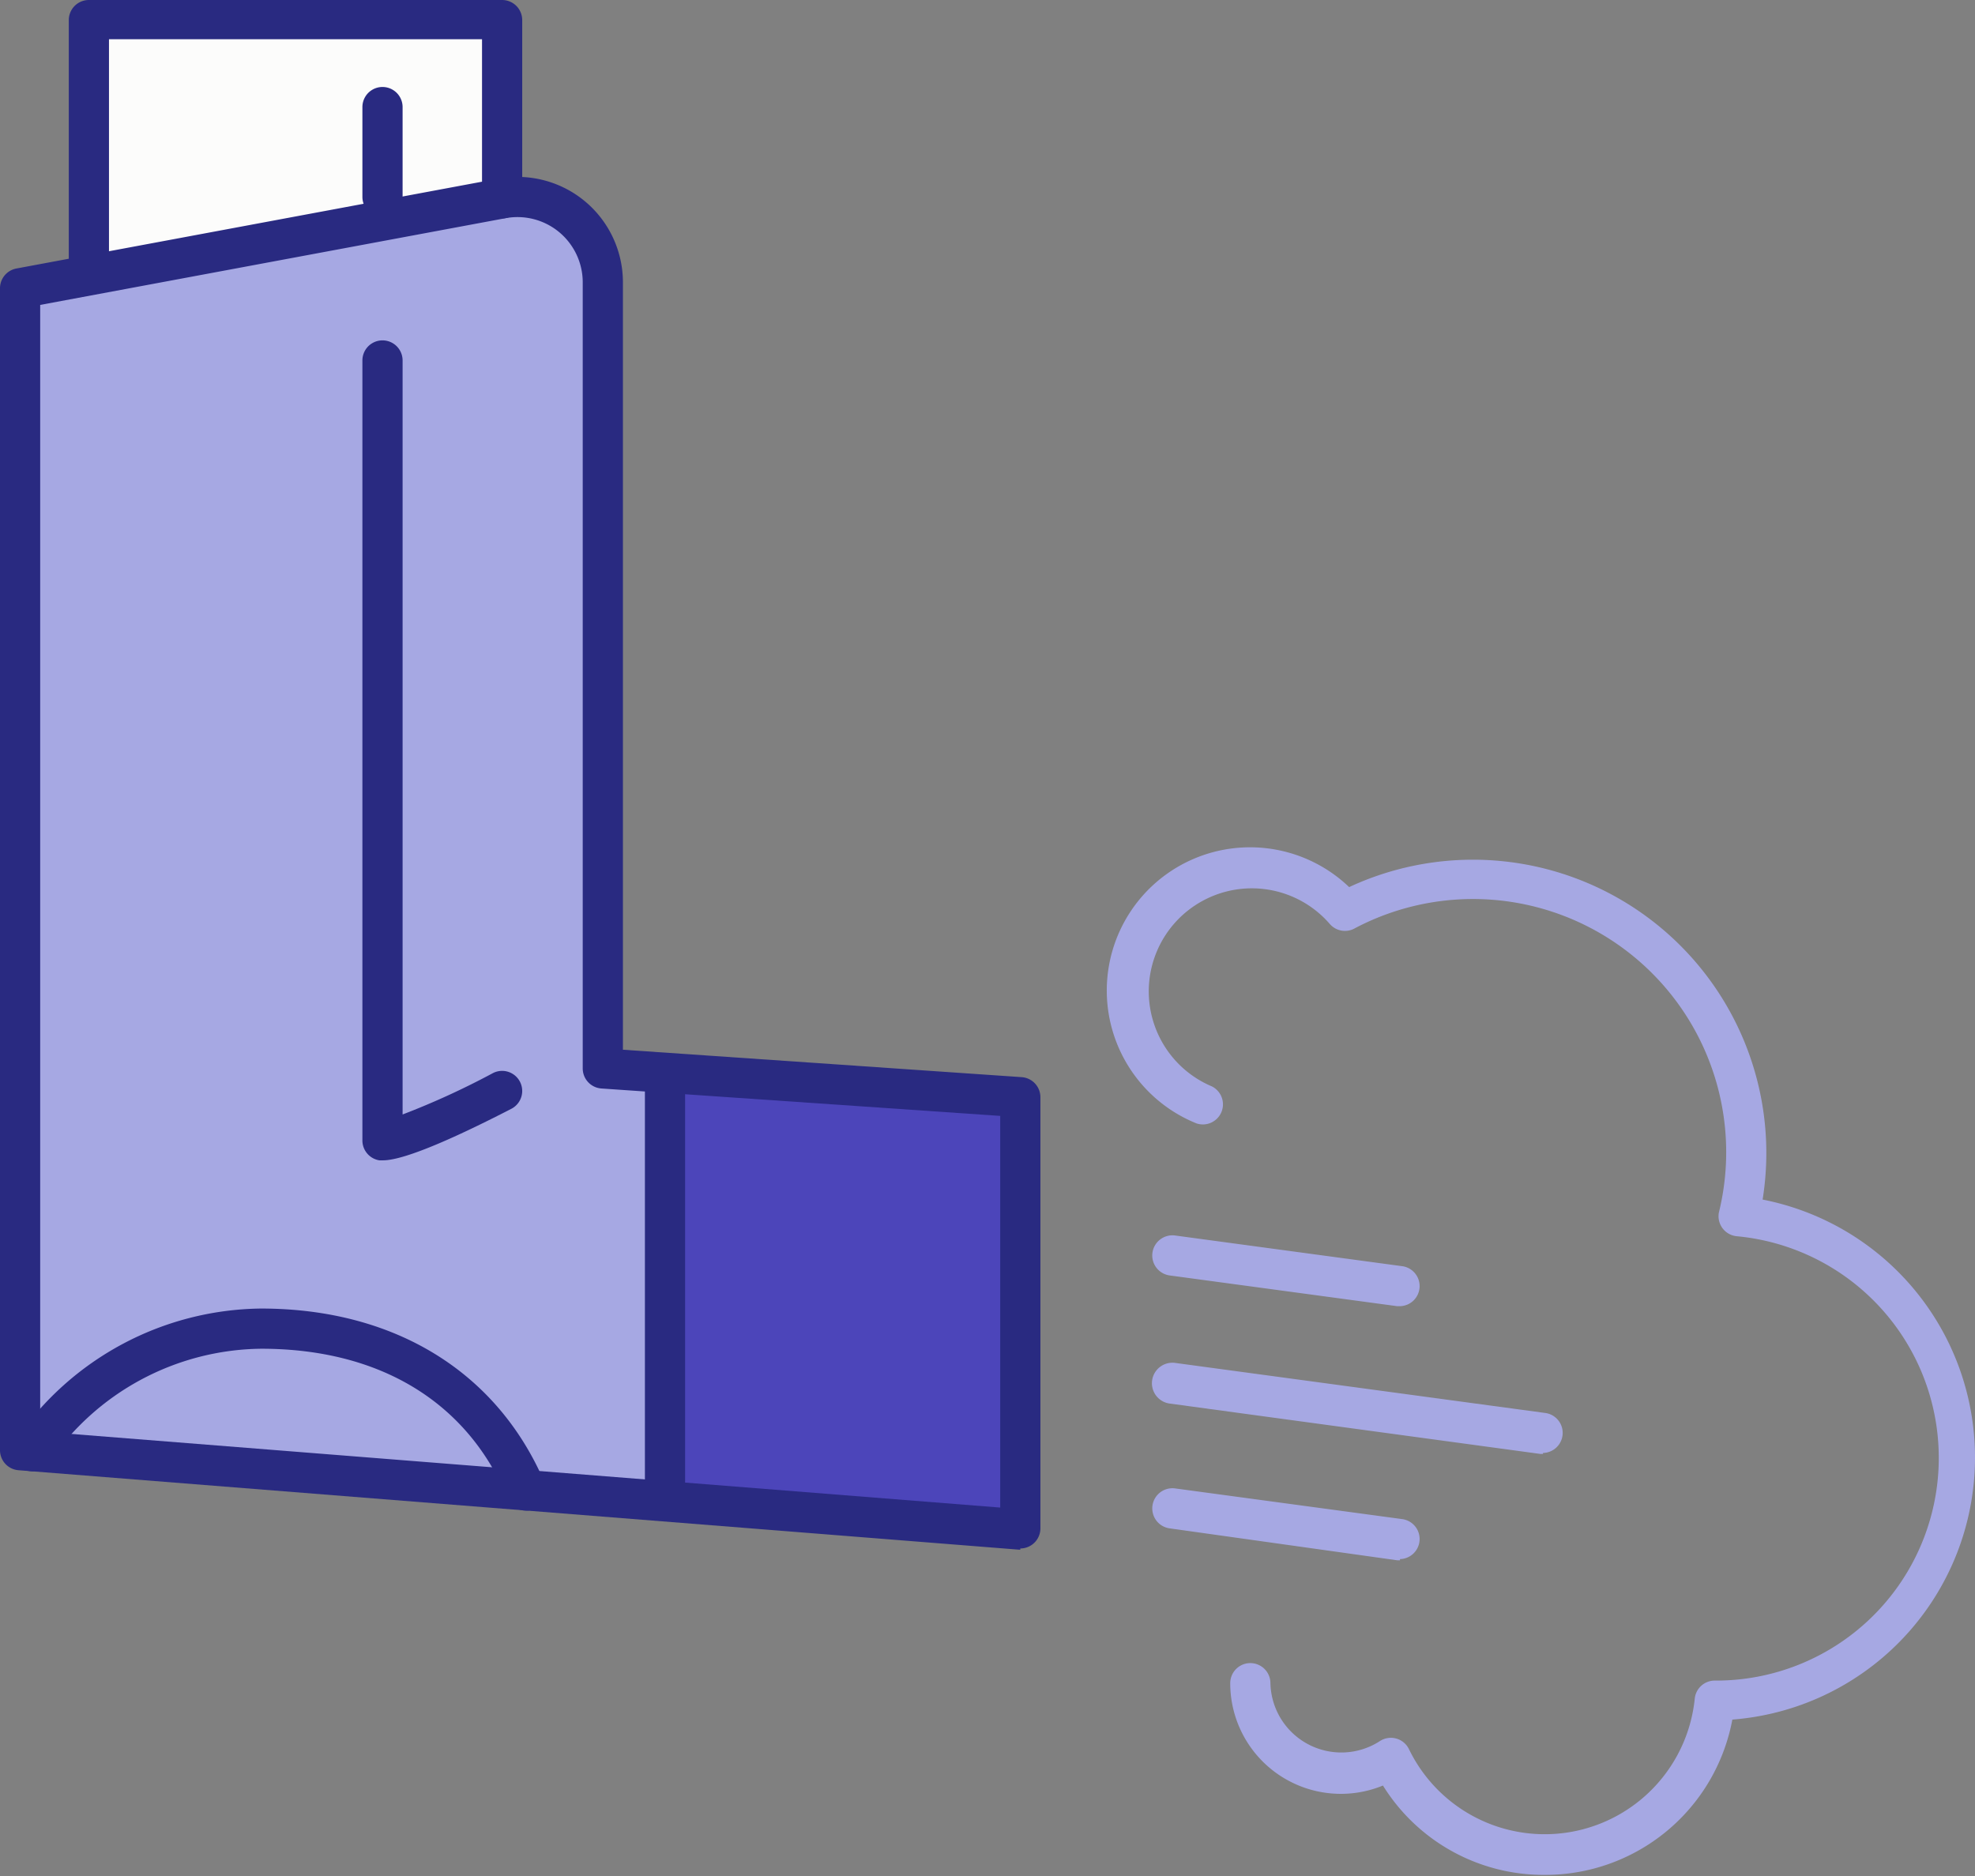 <svg xmlns="http://www.w3.org/2000/svg" width="380" height="361" fill="none"><rect width="100%" height="100%" fill="#808080" stroke="none"/><path fill="#FCFCFB" d="M15 3h82v51H15z"/><path fill="#A6A8E3" d="m5 56 95.5-18.5L115 46v158l15 5-6 79-119-9V56z"/><path fill="#4C45BA" d="m128 207 66 4 1.5 83-67.5-8v-79z"/><path fill="#A6A8E3" d="m96.672 286.402-42.836-3.753L11 278.897c1.301-14.855 21.535-25.217 45.192-23.145 23.658 2.073 41.781 15.795 40.48 30.65z"/><path fill="#292A81" d="M17.102 56.447a3.866 3.866 0 0 1-3.866-3.867V3.867A3.866 3.866 0 0 1 17.102 0H96.61a3.866 3.866 0 0 1 3.866 3.866v34.296a3.865 3.865 0 1 1-7.732 0V7.55H20.969V52.4a3.867 3.867 0 0 1-3.867 4.048z"/><path fill="#292A81" d="M196.313 298.199h-.319L3.548 282.916A3.864 3.864 0 0 1 0 279.05V55.492a3.866 3.866 0 0 1 3.139-3.82l92.698-17.285a20.286 20.286 0 0 1 24.016 19.922V202l76.733 5.276a3.869 3.869 0 0 1 3.593 3.866v82.964a3.872 3.872 0 0 1-1.132 2.734 3.865 3.865 0 0 1-2.734 1.133v.227zM7.733 275.457l184.714 14.646v-75.369l-76.733-5.276a3.866 3.866 0 0 1-3.594-3.866V54.309a12.563 12.563 0 0 0-4.528-9.634 12.557 12.557 0 0 0-10.3-2.692L7.732 58.676v216.781z"/><path fill="#292A81" d="M127.949 292.195a3.867 3.867 0 0 1-3.866-3.866v-78.416a3.867 3.867 0 1 1 7.732 0v78.416a3.867 3.867 0 0 1-3.866 3.866zm-54.263-68.909h-.683a3.87 3.87 0 0 1-3.275-3.821v-150.1a3.866 3.866 0 0 1 7.733 0V214.46a150.117 150.117 0 0 0 17.375-7.959 3.865 3.865 0 0 1 3.548 6.868c-8.915 4.594-20.15 9.916-24.698 9.916zm27.518 67.408a3.864 3.864 0 0 1-3.548-2.365c-7.732-18.558-24.607-28.792-47.395-28.792a50.029 50.029 0 0 0-40.936 22.06 3.877 3.877 0 0 1-6.277-4.549 57.905 57.905 0 0 1 47.167-25.244c25.745 0 45.485 12.236 54.582 33.523a3.864 3.864 0 0 1-3.547 5.367h-.046zM73.595 41.755a3.866 3.866 0 0 1-3.867-3.866V20.605a3.866 3.866 0 1 1 7.733 0v17.284a3.866 3.866 0 0 1-3.866 3.866z"/><path fill="#A6A8E3" d="M297.198 360.786a36.388 36.388 0 0 1-31.112-17.194 21.292 21.292 0 0 1-19.948-2.004 21.29 21.29 0 0 1-9.435-17.69 3.866 3.866 0 0 1 7.733 0 13.648 13.648 0 0 0 7.259 11.751 13.644 13.644 0 0 0 13.8-.608 3.867 3.867 0 0 1 5.595 1.547 29.022 29.022 0 0 0 31.176 15.928 29.02 29.02 0 0 0 23.815-25.662 3.862 3.862 0 0 1 3.866-3.457 42.847 42.847 0 0 0 4.185-85.511 3.87 3.87 0 0 1-3.374-2.964 3.866 3.866 0 0 1-.038-1.585 48.712 48.712 0 0 0-70.274-54.582 3.862 3.862 0 0 1-4.548-.909 19.826 19.826 0 0 0-24.38-4.564 19.825 19.825 0 0 0-9.765 22.801 19.828 19.828 0 0 0 11.402 12.965 3.87 3.87 0 0 1 1.863 4.923 3.869 3.869 0 0 1-4.774 2.218 27.564 27.564 0 1 1 29.338-45.484 56.45 56.45 0 0 1 57.858 6.143 56.444 56.444 0 0 1 21.695 53.987 50.582 50.582 0 0 1 40.78 52.576 50.58 50.58 0 0 1-46.602 47.491 36.613 36.613 0 0 1-36.115 29.884z"/><path fill="#A6A8E3" d="M296.88 279.777h-.546l-71.275-9.688a3.949 3.949 0 0 1-2.891-5.892 3.944 3.944 0 0 1 3.937-1.931l71.275 9.643a3.865 3.865 0 0 1-.5 7.686v.182zm-27.518 20.469h-.546l-43.757-6.141a3.868 3.868 0 0 1-3.228-2.856 3.883 3.883 0 0 1 1.403-4.075 3.882 3.882 0 0 1 2.871-.756l43.757 5.913a3.868 3.868 0 0 1 2.089 6.614 3.865 3.865 0 0 1-2.589 1.073v.228zm0-48.897h-.546l-43.757-5.913a3.877 3.877 0 0 1-1.825-6.931 3.882 3.882 0 0 1 2.871-.756l43.757 5.913a3.868 3.868 0 0 1 2.089 6.614 3.865 3.865 0 0 1-2.589 1.073z"/></svg>